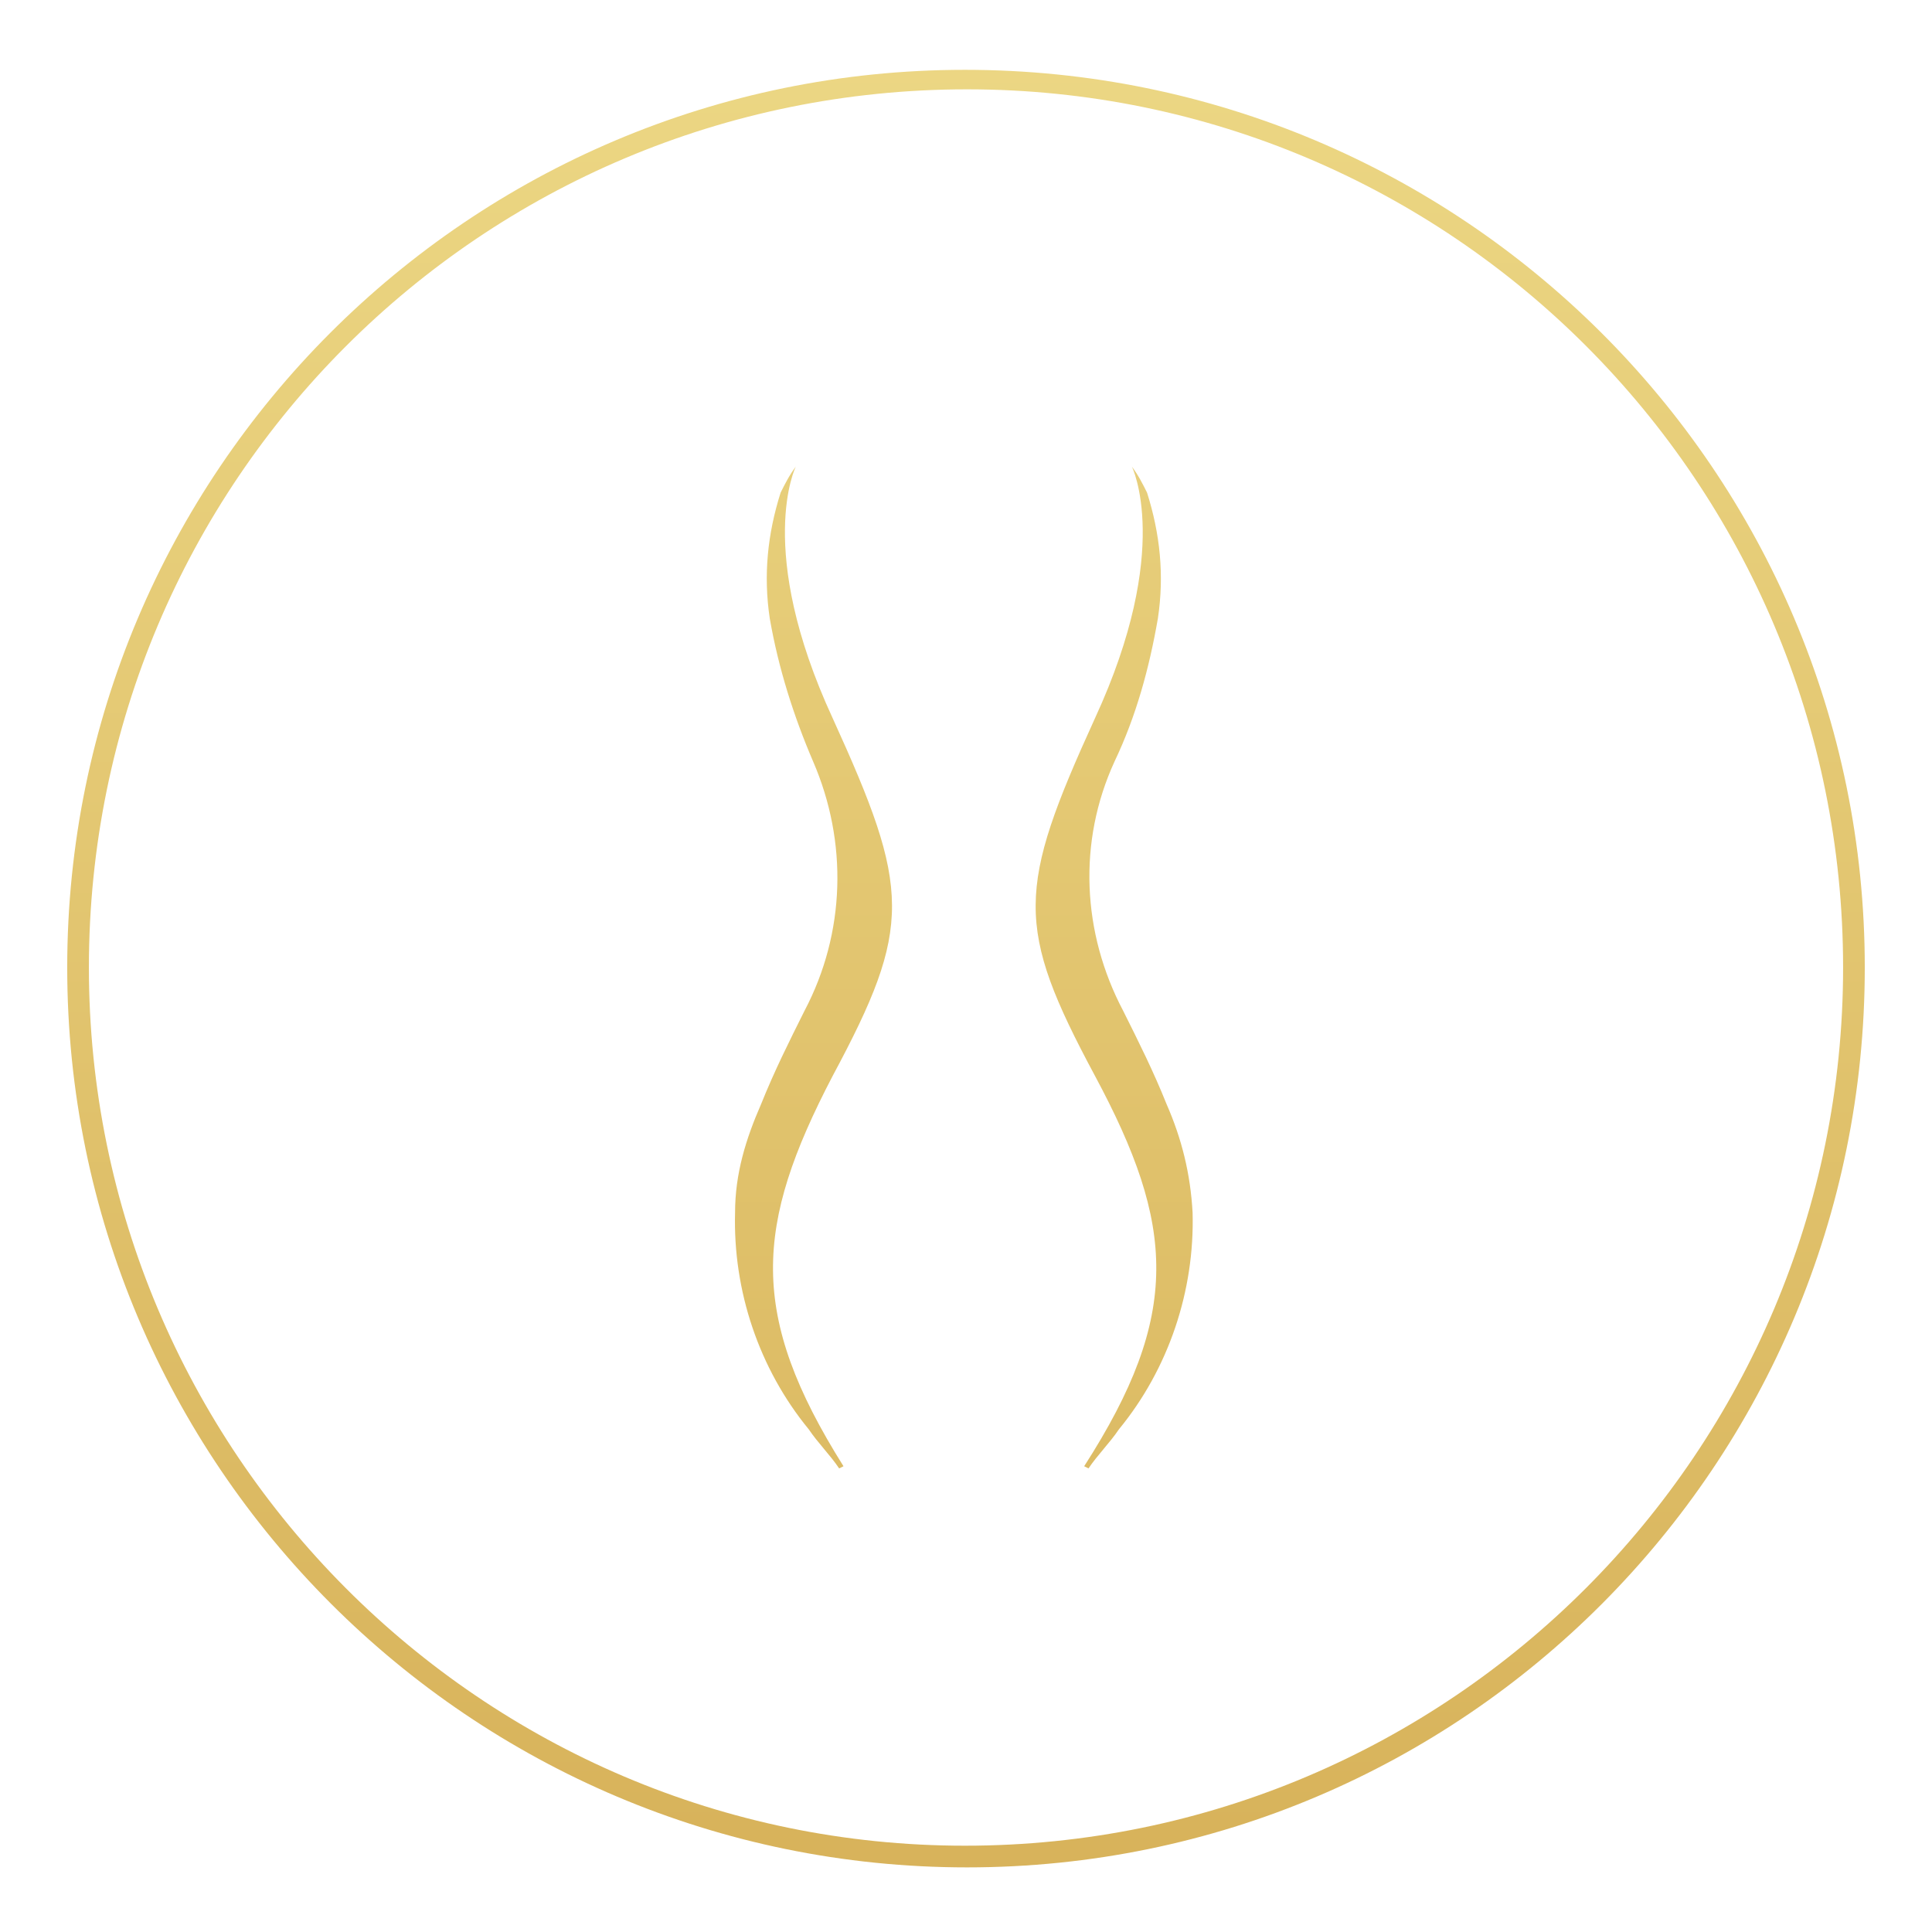 <?xml version="1.0" encoding="utf-8"?>
<svg xmlns="http://www.w3.org/2000/svg" xmlns:xlink="http://www.w3.org/1999/xlink" version="1.1" id="Layer_1" x="0px" y="0px" viewBox="0 0 89.1 89.1" style="enable-background:new 0 0 89.1 89.1;">
<style type="text/css">
	.st0{fill:url(#SVGID_1_);}
	.st1{fill:url(#SVGID_00000039130592793603770470000018064703042004934802_);}
	.st2{fill:url(#SVGID_00000130644683876599561420000004937697949317183139_);}
</style>
<g transform="translate(-3.3 -2.88)">
	
		<linearGradient id="SVGID_1_" gradientUnits="userSpaceOnUse" x1="-305.145" y1="510.31" x2="-305.145" y2="509.031" gradientTransform="matrix(64.544 0 0 -64.544 19743.119 32942.379)">
		<stop offset="0" style="stop-color:#ECD784"/>
		<stop offset="1" style="stop-color:#D8B35B"/>
	</linearGradient>
	<path class="st0" d="M47.8,6.1C24.9,6.1,6.4,24.7,6.4,47.5C6.4,70.4,25,89,47.9,89c22.9,0,41.4-18.6,41.4-41.5&#xA;		C89.3,24.6,70.7,6.1,47.8,6.1C47.8,6.1,47.8,6.1,47.8,6.1z M47.8,88c-22.3,0-40.4-18.2-40.4-40.5C7.4,25.1,25.5,7,47.9,7&#xA;		c22.3,0,40.4,18.1,40.4,40.5C88.3,69.8,70.2,88,47.8,88C47.8,88,47.8,88,47.8,88z"/>
	
		<linearGradient id="SVGID_00000112633704186851788590000013480832205547619715_" gradientUnits="userSpaceOnUse" x1="-251.743" y1="505.532" x2="-251.743" y2="503.07" gradientTransform="matrix(5.555 0 0 -35.94 1439.376 18171.861)">
		<stop offset="0" style="stop-color:#ECD784"/>
		<stop offset="1" style="stop-color:#D8B35B"/>
	</linearGradient>
	<path style="fill:url(#SVGID_00000112633704186851788590000013480832205547619715_);" d="M41.7,52.5c3.7-6.9,3.6-8.6,0-16.5&#xA;		c-3.6-7.8-1.7-11.6-1.7-11.6c-0.3,0.4-0.5,0.8-0.7,1.2c-0.6,1.9-0.8,3.8-0.5,5.8c0.4,2.3,1.1,4.5,2,6.6c1.6,3.7,1.5,7.9-0.4,11.5&#xA;		c-0.7,1.4-1.4,2.8-2,4.3c-0.7,1.6-1.2,3.2-1.2,5c-0.1,3.6,1.1,7.2,3.4,10c0.4,0.6,1,1.2,1.4,1.8l0.2-0.1&#xA;		C37.8,63.5,38.1,59.4,41.7,52.5z"/>
	
		<linearGradient id="SVGID_00000053506768373422282620000001660606098037283742_" gradientUnits="userSpaceOnUse" x1="-252.427" y1="505.532" x2="-252.427" y2="503.07" gradientTransform="matrix(5.674 0 0 -35.94 1486.909 18171.861)">
		<stop offset="0" style="stop-color:#ECD784"/>
		<stop offset="1" style="stop-color:#D8B35B"/>
	</linearGradient>
	<path style="fill:url(#SVGID_00000053506768373422282620000001660606098037283742_);" d="M53.8,52.5c-3.7-6.9-3.6-8.6,0-16.5&#xA;		c3.6-7.8,1.7-11.6,1.7-11.6c0.3,0.4,0.5,0.8,0.7,1.2c0.6,1.9,0.8,3.8,0.5,5.8c-0.4,2.3-1,4.5-2,6.6c-1.7,3.7-1.5,7.9,0.4,11.5&#xA;		c0.7,1.4,1.4,2.8,2,4.3c0.7,1.6,1.1,3.2,1.2,5c0.1,3.6-1.1,7.2-3.4,10c-0.4,0.6-1,1.2-1.4,1.8l-0.2-0.1&#xA;		C57.8,63.5,57.5,59.4,53.8,52.5z"/>
</g>
</svg>